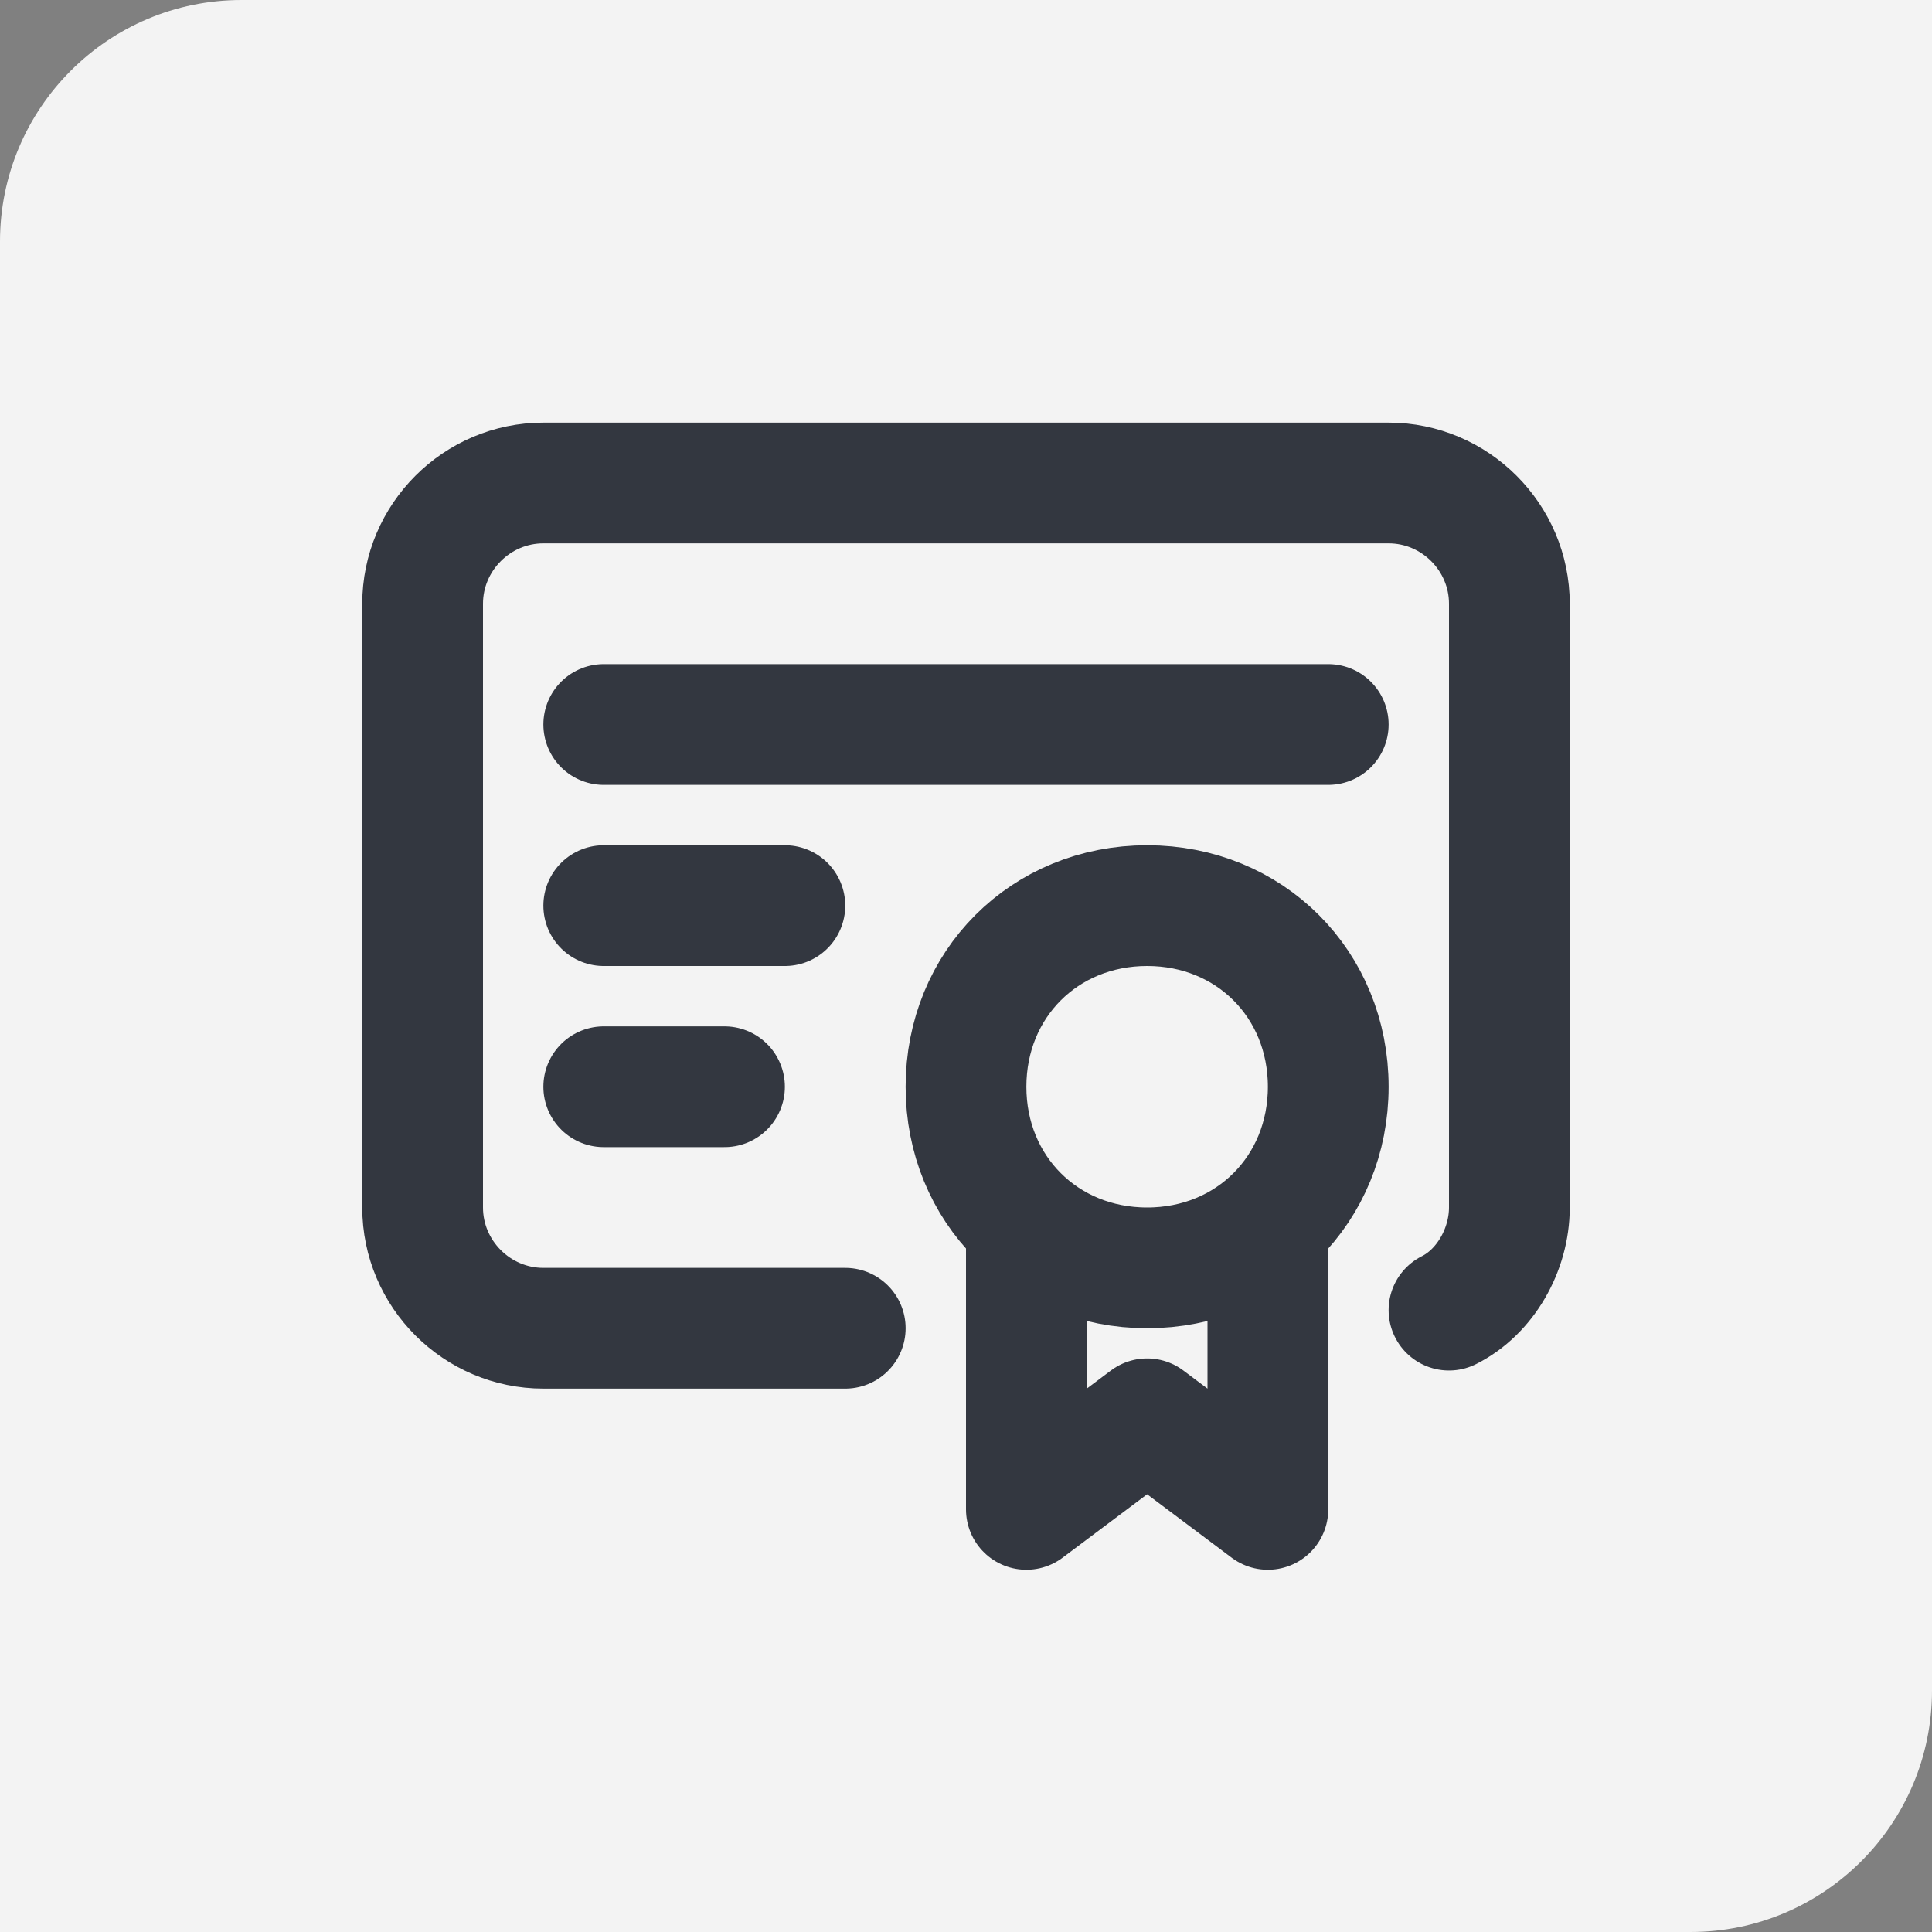 <?xml version="1.0" encoding="UTF-8"?>
<svg xmlns="http://www.w3.org/2000/svg" width="32" height="32" viewBox="0 0 32 32" fill="none">
  <rect x="0" y="0" width="32" height="32" fill="#808080" stroke="none"/>
  <path d="M0 4C0 1.791 1.791 0 4 0H32V28C32 30.209 30.209 32 28 32H0V4Z" fill="#F3F3F3"></path>
  <path d="M16 18C16 19.7 17.3 21 19 21C20.7 21 22 19.7 22 18C22 16.3 20.7 15 19 15C17.3 15 16 16.3 16 18Z" stroke="#333740" stroke-width="2" stroke-linecap="round" stroke-linejoin="round"></path>
  <path d="M17 20.5V25L19 23.5L21 25V20.5" stroke="#333740" stroke-width="2" stroke-linecap="round" stroke-linejoin="round"></path>
  <path d="M14 22H9C7.9 22 7 21.1 7 20V10C7 8.9 7.9 8 9 8H23C24.1 8 25 8.9 25 10V20C25 20.7 24.6 21.4 24 21.7" stroke="#333740" stroke-width="2" stroke-linecap="round" stroke-linejoin="round"></path>
  <path d="M10 12H22" stroke="#333740" stroke-width="2" stroke-linecap="round" stroke-linejoin="round"></path>
  <path d="M10 15H13" stroke="#333740" stroke-width="2" stroke-linecap="round" stroke-linejoin="round"></path>
  <path d="M10 18H12" stroke="#333740" stroke-width="2" stroke-linecap="round" stroke-linejoin="round"></path>
</svg>
